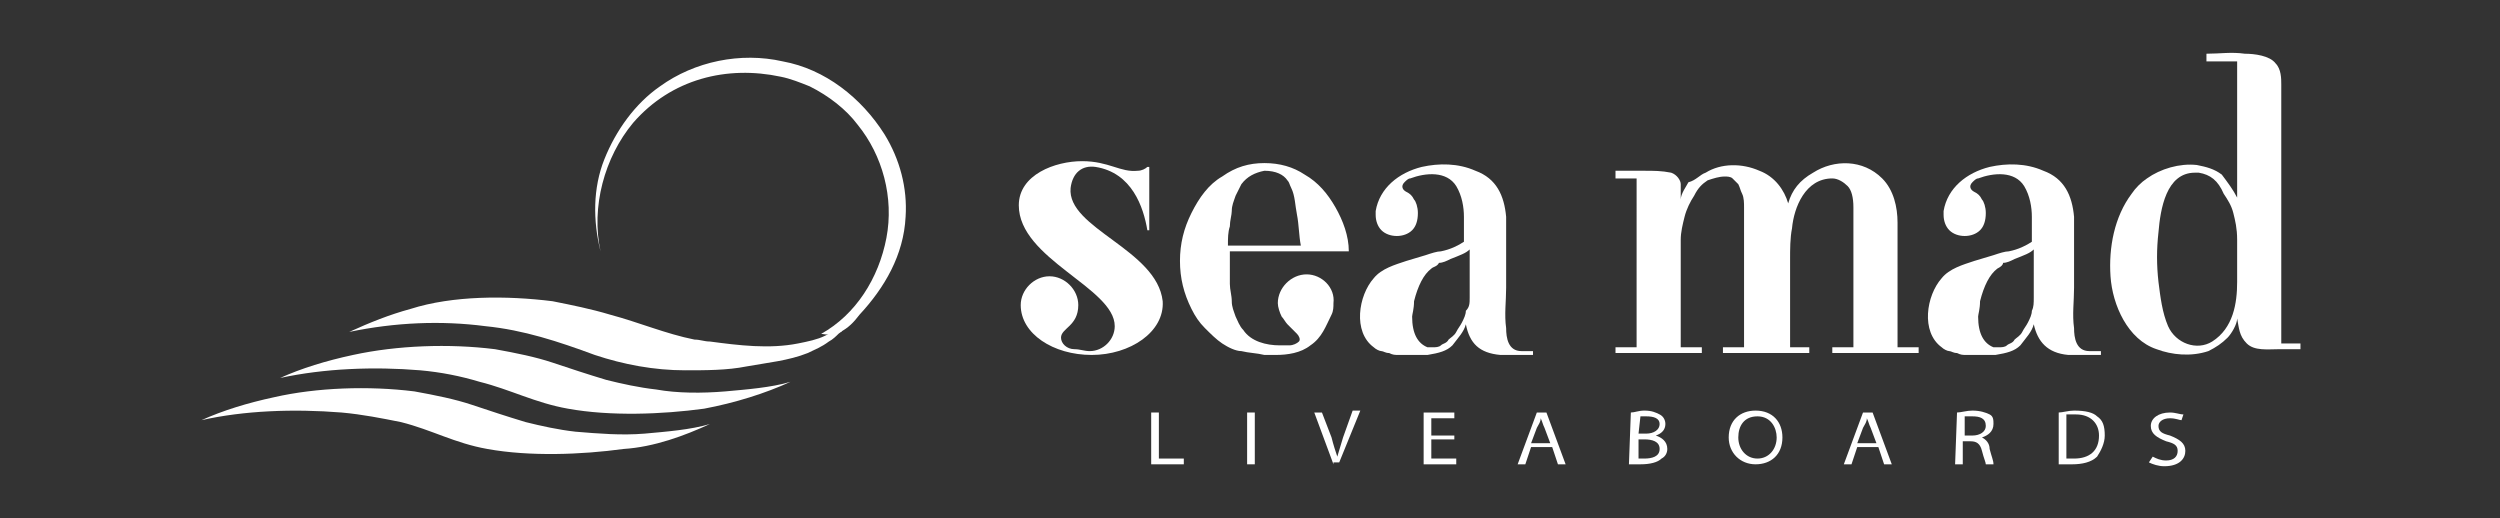 <?xml version="1.0" encoding="utf-8"?>
<!-- Generator: Adobe Illustrator 25.0.0, SVG Export Plug-In . SVG Version: 6.00 Build 0)  -->
<svg version="1.1" id="Layer_1" xmlns="http://www.w3.org/2000/svg" xmlns:xlink="http://www.w3.org/1999/xlink" x="0px" y="0px"
	 viewBox="0 0 130.3 27" style="enable-background:new 0 0 130.3 27;" xml:space="preserve">
<rect x="0" y="0" width="130.3" height="27" fill="#333333" stroke="none"/>
<style type="text/css">
	.st0{fill:#FFFFFF;}
</style>
<g>
	<g>
		<path class="st0" d="M56.9,18.5c-2,0-3.7-1.1-3.7-2.6c0-0.8,0.7-1.5,1.5-1.5s1.5,0.7,1.5,1.5c0,1.1-0.9,1.2-0.9,1.7
			c0,0.3,0.3,0.6,0.7,0.6c0.3,0,0.5,0.1,0.8,0.1c0.7,0,1.3-0.6,1.3-1.3c0-2-5-3.5-5-6.3c0-1.6,1.9-2.3,3.3-2.3c1.4,0,2,0.6,2.9,0.5
			c0.2,0,0.4-0.1,0.5-0.2h0.1V12h-0.1c-0.2-1.2-0.8-3-2.7-3.3c-0.7-0.1-1.2,0.3-1.3,1.1c-0.2,2.1,4.5,3.2,4.8,5.9
			C60.7,17.3,58.9,18.5,56.9,18.5z"/>
		<path class="st0" d="M79.9,18.3v0.2c0,0,0,0-0.1,0c0,0-0.1,0-0.2,0s-0.1,0-0.2,0s-0.1,0-0.2,0c-0.2,0-0.4,0-0.6,0s-0.3,0-0.4,0
			c-1.1-0.1-1.6-0.6-1.8-1.6c-0.1,0.4-0.4,0.7-0.7,1.1c-0.3,0.3-0.7,0.4-1.3,0.5c-0.1,0-0.3,0-0.4,0s-0.3,0-0.5,0s-0.4,0-0.6,0
			s-0.3,0-0.5-0.1c-0.2,0-0.3-0.1-0.4-0.1s-0.3-0.1-0.4-0.2c-1.1-0.8-0.8-2.7,0-3.6c0.4-0.5,1.1-0.7,1.7-0.9c0.3-0.1,0.7-0.2,1-0.3
			s0.6-0.2,0.8-0.2c0.5-0.1,0.9-0.3,1.2-0.5v-1.3c0-0.5-0.1-1.1-0.4-1.6c-0.5-0.8-1.6-0.7-2.4-0.4c-0.1,0-0.2,0.1-0.3,0.2
			C73,9.7,73.1,9.9,73.3,10s0.3,0.2,0.4,0.4c0.1,0.1,0.2,0.4,0.2,0.7c0,0.4-0.1,0.7-0.3,0.9c-0.2,0.2-0.5,0.3-0.8,0.3
			S72.2,12.2,72,12s-0.3-0.5-0.3-0.8c0,0,0,0,0-0.1V11c0.2-1.2,1.2-2,2.4-2.3C75,8.5,76,8.5,76.9,8.9c1.1,0.4,1.5,1.3,1.6,2.4
			c0,0.2,0,0.5,0,0.7c0,1,0,2,0,3c0,0.7-0.1,1.4,0,2.1c0,0.5,0.1,1.2,0.8,1.2l0,0c0,0,0,0,0.1,0C79.8,18.3,79.9,18.3,79.9,18.3
			L79.9,18.3z M74.6,14c-0.4,0.3-0.7,0.9-0.9,1.7c0,0.4-0.1,0.7-0.1,0.8c0,0.9,0.3,1.4,0.8,1.6c0.1,0,0.1,0,0.2,0s0.1,0,0.1,0
			c0.1,0,0.3,0,0.4-0.1s0.3-0.1,0.4-0.3c0.1-0.1,0.3-0.2,0.4-0.4c0.1-0.2,0.2-0.3,0.3-0.5c0.1-0.2,0.2-0.4,0.2-0.6
			c0.2-0.2,0.2-0.4,0.2-0.7V13c-0.2,0.2-0.5,0.3-1,0.5c-0.2,0.1-0.4,0.2-0.6,0.2C74.9,13.9,74.7,13.9,74.6,14z"/>
		<path class="st0" d="M109.5,18.3v0.2c0,0,0,0-0.1,0c0,0-0.1,0-0.2,0s-0.1,0-0.2,0s-0.1,0-0.2,0c-0.2,0-0.4,0-0.6,0s-0.3,0-0.4,0
			c-1.1-0.1-1.6-0.7-1.8-1.6c-0.1,0.4-0.4,0.7-0.7,1.1c-0.3,0.3-0.7,0.4-1.3,0.5c-0.1,0-0.3,0-0.4,0s-0.3,0-0.5,0s-0.4,0-0.6,0
			s-0.3,0-0.5-0.1c-0.2,0-0.3-0.1-0.4-0.1s-0.3-0.1-0.4-0.2c-1.1-0.8-0.8-2.7,0-3.6c0.4-0.5,1.1-0.7,1.7-0.9c0.3-0.1,0.7-0.2,1-0.3
			s0.6-0.2,0.8-0.2c0.5-0.1,0.9-0.3,1.2-0.5v-1.3c0-0.5-0.1-1.1-0.4-1.6c-0.5-0.8-1.6-0.7-2.4-0.4c-0.1,0-0.2,0.1-0.3,0.2
			c-0.2,0.2-0.1,0.4,0.1,0.5s0.3,0.2,0.4,0.4c0.1,0.1,0.2,0.4,0.2,0.7c0,0.4-0.1,0.7-0.3,0.9c-0.2,0.2-0.5,0.3-0.8,0.3
			s-0.6-0.1-0.8-0.3c-0.2-0.2-0.3-0.5-0.3-0.8c0,0,0,0,0-0.1V11c0.2-1.2,1.2-2,2.4-2.3c0.9-0.2,1.9-0.2,2.8,0.2
			c1.1,0.4,1.5,1.3,1.6,2.4c0,0.2,0,0.5,0,0.7c0,1,0,2,0,3c0,0.7-0.1,1.4,0,2.1c0,0.5,0.1,1.2,0.8,1.2l0,0c0,0,0,0,0.1,0
			C109.4,18.3,109.4,18.3,109.5,18.3C109.4,18.3,109.4,18.3,109.5,18.3z M104.1,14c-0.4,0.3-0.7,0.9-0.9,1.7c0,0.4-0.1,0.7-0.1,0.8
			c0,0.9,0.3,1.4,0.8,1.6c0.1,0,0.1,0,0.2,0s0.1,0,0.1,0c0.1,0,0.3,0,0.4-0.1s0.3-0.1,0.4-0.3c0.1-0.1,0.3-0.2,0.4-0.4
			c0.1-0.2,0.2-0.3,0.3-0.5c0.1-0.2,0.2-0.4,0.2-0.6c0.1-0.2,0.1-0.4,0.1-0.7V13c-0.2,0.2-0.5,0.3-1,0.5c-0.2,0.1-0.4,0.2-0.6,0.2
			C104.4,13.8,104.3,13.9,104.1,14z"/>
		<path class="st0" d="M93.2,10.6c0.2-0.7,0.6-1.2,1.3-1.6c1.1-0.7,2.6-0.7,3.6,0.3c0.6,0.6,0.8,1.5,0.8,2.3v6.5h1.1v0.3h-4.5v-0.3
			h1.1v-7.3c0-0.5-0.1-0.9-0.3-1.1c-0.2-0.2-0.5-0.4-0.8-0.4c-1.4,0-2,1.5-2.1,2.6c-0.1,0.5-0.1,1.1-0.1,1.6c0,0.3,0,0.7,0,1
			c0,0.7,0,1.5,0,2.2c0,0.1,0,1.4,0,1.4h1v0.3h-4.5v-0.3h1.1v-7.3c0-0.2,0-0.5-0.1-0.7s-0.1-0.3-0.2-0.5c-0.1-0.1-0.2-0.2-0.3-0.3
			c-0.1-0.1-0.3-0.1-0.4-0.1c-0.3,0-0.6,0.1-0.9,0.2c-0.3,0.2-0.5,0.4-0.7,0.8c-0.2,0.3-0.4,0.7-0.5,1.1c-0.1,0.4-0.2,0.8-0.2,1.2
			v5.6h1.1v0.3h-4.5v-0.3h1.1V9.3h-1.1V8.9c0.5,0,1,0,1.5,0s0.9,0,1.4,0.1c0.3,0.1,0.5,0.4,0.5,0.6c0,0.3,0,0.5,0,0.8
			c0-0.3,0.3-0.7,0.4-0.9c0.4-0.1,0.6-0.4,0.9-0.5c0.8-0.5,1.9-0.5,2.8-0.1C92.5,9.2,93,9.9,93.2,10.6
			C93.2,10.7,93.2,10.6,93.2,10.6z"/>
		<path class="st0" d="M116.6,10.3V3.2H115V2.8c0.7,0,1.3-0.1,2,0c0.5,0,1.3,0.1,1.6,0.5c0.3,0.3,0.3,0.8,0.3,1.1s0,0.5,0,0.8
			c0,0.6,0,1.2,0,1.8c0,1.4,0,2.9,0,4.3c0,1.3,0,2.7,0,4c0,0.8,0,1.6,0,2.4v0.2h1v0.3c-0.4,0-0.7,0-1.1,0c-0.6,0-1.3,0.1-1.7-0.3
			c-0.4-0.4-0.4-0.8-0.5-1.3c0,0.3-0.3,0.8-0.5,1c-0.3,0.3-0.6,0.5-1,0.7c-0.9,0.3-1.9,0.2-2.7-0.1c-1.5-0.5-2.3-2.3-2.4-3.8
			s0.2-3.1,1.1-4.3c0.2-0.3,0.5-0.6,0.8-0.8c0.7-0.5,1.7-0.8,2.6-0.7c0.5,0.1,0.9,0.2,1.3,0.5C116.1,9.5,116.4,9.9,116.6,10.3z
			 M116.6,14.7v-2.2c0-0.6-0.1-1-0.2-1.4s-0.3-0.7-0.5-1c-0.3-0.7-0.7-1-1.3-1.1h-0.2c-1.5,0-1.8,1.9-1.9,3.1
			c-0.1,0.9-0.1,1.7,0,2.6c0.1,0.8,0.2,1.6,0.5,2.3c0.4,0.9,1.5,1.3,2.3,0.8C116.4,17.1,116.6,15.8,116.6,14.7z"/>
		<path class="st0" d="M68.1,14.3c-0.8,0-1.5,0.7-1.5,1.5c0,0.2,0.1,0.5,0.2,0.7c0.1,0.1,0.2,0.3,0.3,0.4c0.2,0.2,0.3,0.3,0.5,0.5
			c0.1,0.1,0.2,0.3,0.1,0.4S67.4,18,67.2,18s-0.3,0-0.5,0l0,0c-0.7,0-1.5-0.2-1.9-0.8c-0.2-0.2-0.3-0.5-0.4-0.7
			c-0.1-0.3-0.2-0.5-0.2-0.8s-0.1-0.6-0.1-0.9c0-0.3,0-0.7,0-1.1c0,0,0,0,0-0.1v-0.1v-0.4h6.2c0-0.8-0.3-1.6-0.7-2.3
			c-0.4-0.7-0.9-1.3-1.6-1.7c-0.6-0.4-1.3-0.6-2.1-0.6c-0.8,0-1.5,0.2-2.2,0.7c-0.7,0.4-1.2,1.1-1.6,1.9c-0.4,0.8-0.6,1.6-0.6,2.5
			s0.2,1.7,0.6,2.5c0.2,0.4,0.4,0.7,0.7,1s0.6,0.6,0.9,0.8c0.3,0.2,0.7,0.4,1,0.4c0.4,0.1,0.8,0.1,1.2,0.2c0.2,0,0.4,0,0.6,0
			c0.6,0,1.3-0.1,1.8-0.5c0.6-0.4,0.8-1,1.1-1.6l0,0c0.1-0.2,0.1-0.4,0.1-0.6C69.6,15,68.9,14.3,68.1,14.3z M64.1,11.8
			c0-0.3,0.1-0.6,0.1-0.8c0-0.3,0.1-0.5,0.2-0.8c0.1-0.2,0.2-0.4,0.3-0.6C65,9.2,65.4,9,65.9,8.9c0.6,0,1,0.2,1.2,0.5
			c0.1,0.1,0.1,0.2,0.2,0.4c0.2,0.4,0.2,0.9,0.3,1.4c0.1,0.5,0.1,1.1,0.2,1.6l0,0c-0.4,0-0.8,0-1.2,0H64C64,12.4,64,12.1,64.1,11.8z
			"/>
		<g>
			<path class="st0" d="M60,21.5h0.4v2.4h1.3v0.3H60V21.5z"/>
			<path class="st0" d="M65.4,21.5v2.7H65v-2.7H65.4z"/>
			<path class="st0" d="M69.5,24.2l-1-2.7h0.4l0.5,1.3c0.1,0.4,0.2,0.7,0.3,1l0,0c0.1-0.3,0.2-0.7,0.3-1l0.5-1.4h0.4l-1.1,2.7h-0.3
				C69.5,24.1,69.5,24.2,69.5,24.2z"/>
			<path class="st0" d="M75.8,22.9h-1.2v1h1.3v0.3h-1.7v-2.7h1.6v0.3h-1.2v0.9h1.2C75.8,22.7,75.8,22.9,75.8,22.9z"/>
			<path class="st0" d="M79.8,23.3l-0.3,0.9h-0.4l1-2.7h0.5l1,2.7h-0.4l-0.3-0.9H79.8z M80.8,23.1l-0.3-0.8
				c-0.1-0.2-0.1-0.3-0.2-0.5l0,0c0,0.2-0.1,0.3-0.2,0.5l-0.3,0.8H80.8z"/>
			<path class="st0" d="M85,21.5c0.2,0,0.4-0.1,0.7-0.1c0.4,0,0.6,0.1,0.8,0.2c0.2,0.1,0.3,0.3,0.3,0.5c0,0.3-0.2,0.5-0.5,0.6l0,0
				c0.3,0.1,0.6,0.3,0.6,0.7c0,0.2-0.1,0.4-0.3,0.5c-0.2,0.2-0.6,0.3-1.1,0.3c-0.3,0-0.5,0-0.6,0L85,21.5L85,21.5z M85.4,22.6h0.4
				c0.4,0,0.7-0.2,0.7-0.5s-0.3-0.4-0.7-0.4c-0.2,0-0.3,0-0.3,0L85.4,22.6L85.4,22.6z M85.4,23.9c0.1,0,0.2,0,0.3,0
				c0.4,0,0.8-0.1,0.8-0.5s-0.4-0.5-0.8-0.5h-0.3V23.9z"/>
			<path class="st0" d="M92.9,22.8c0,0.9-0.6,1.4-1.4,1.4s-1.4-0.6-1.4-1.4c0-0.9,0.6-1.4,1.4-1.4C92.4,21.4,92.9,22,92.9,22.8z
				 M90.6,22.8c0,0.6,0.4,1.1,1,1.1s1-0.5,1-1.1c0-0.5-0.3-1.1-1-1.1C90.9,21.7,90.6,22.2,90.6,22.8z"/>
			<path class="st0" d="M96.8,23.3l-0.3,0.9h-0.4l1-2.7h0.5l1,2.7h-0.4l-0.3-0.9H96.8z M97.8,23.1l-0.3-0.8
				c-0.1-0.2-0.1-0.3-0.2-0.5l0,0c0,0.2-0.1,0.3-0.2,0.5l-0.3,0.8H97.8z"/>
			<path class="st0" d="M102,21.5c0.2,0,0.5-0.1,0.8-0.1c0.4,0,0.7,0.1,0.9,0.2c0.2,0.1,0.2,0.3,0.2,0.5c0,0.4-0.3,0.6-0.6,0.7l0,0
				c0.2,0.1,0.4,0.3,0.4,0.6c0.1,0.4,0.2,0.6,0.2,0.8h-0.4c0-0.1-0.1-0.3-0.2-0.7c-0.1-0.4-0.3-0.5-0.6-0.5h-0.4v1.2h-0.4L102,21.5
				L102,21.5z M102.4,22.7h0.4c0.4,0,0.7-0.2,0.7-0.5c0-0.4-0.3-0.5-0.7-0.5c-0.2,0-0.3,0-0.4,0V22.7z"/>
			<path class="st0" d="M107.3,21.5c0.2,0,0.5-0.1,0.8-0.1c0.6,0,1,0.1,1.2,0.3c0.3,0.2,0.4,0.5,0.4,1c0,0.4-0.2,0.8-0.4,1.1
				c-0.3,0.3-0.8,0.4-1.3,0.4c-0.3,0-0.5,0-0.7,0V21.5z M107.7,23.9c0.1,0,0.2,0,0.4,0c0.8,0,1.3-0.4,1.3-1.2c0-0.6-0.4-1.1-1.2-1.1
				c-0.2,0-0.4,0-0.5,0C107.7,21.6,107.7,23.9,107.7,23.9z"/>
			<path class="st0" d="M112.2,23.8c0.2,0.1,0.4,0.2,0.7,0.2c0.4,0,0.6-0.2,0.6-0.5s-0.2-0.4-0.6-0.5c-0.5-0.2-0.8-0.4-0.8-0.8
				s0.4-0.7,1-0.7c0.3,0,0.5,0.1,0.7,0.1l-0.1,0.3c-0.1,0-0.3-0.1-0.6-0.1c-0.4,0-0.6,0.2-0.6,0.4c0,0.3,0.2,0.4,0.6,0.5
				c0.5,0.2,0.8,0.4,0.8,0.8s-0.3,0.8-1.1,0.8c-0.3,0-0.6-0.1-0.8-0.2L112.2,23.8z"/>
		</g>
	</g>
	<g>
		<path class="st0" d="M43.8,17.3c0.4-0.2,0.7-0.5,1-0.9c1.3-1.4,2.3-3.1,2.4-5.1c0.1-1.5-0.3-3-1.1-4.3c-1.2-1.9-3.1-3.4-5.3-3.8
			c-2.2-0.5-4.6,0-6.4,1.3c-1.3,0.9-2.3,2.3-2.9,3.8s-0.6,3.2-0.2,4.8c-0.5-2.3,0.2-4.9,1.7-6.7c2-2.3,4.9-3,7.7-2.4
			c0.5,0.1,1,0.3,1.5,0.5c1,0.5,1.9,1.2,2.5,2c1.3,1.6,1.9,3.8,1.5,5.9s-1.6,4-3.4,5C43.4,17.5,43.6,17.4,43.8,17.3z"/>
		<path class="st0" d="M37,22.1c-1,0.3-2.3,0.4-3.4,0.5c-1.2,0.1-2.4,0-3.6-0.1c-0.9-0.1-1.8-0.3-2.6-0.5c-1-0.3-1.9-0.6-2.8-0.9
			s-1.9-0.5-3-0.7c-2.4-0.3-5.1-0.2-7.3,0.3c-1.4,0.3-2.7,0.7-3.8,1.2c2.2-0.5,4.8-0.6,7.3-0.4c1.1,0.1,2.1,0.3,3.1,0.5
			c1.6,0.4,2.8,1.1,4.5,1.4c2.2,0.4,4.9,0.3,7.1,0C34.1,23.3,35.7,22.7,37,22.1L37,22.1z"/>
		<path class="st0" d="M41.2,19.9c-1,0.3-2.3,0.4-3.4,0.5c-1.2,0.1-2.5,0.1-3.6-0.1c-0.9-0.1-1.8-0.3-2.6-0.5
			c-1-0.3-1.9-0.6-2.8-0.9s-1.9-0.5-3-0.7c-2.4-0.3-5.1-0.2-7.4,0.3c-1.4,0.3-2.7,0.7-3.8,1.2c2.3-0.5,4.9-0.6,7.3-0.4
			c1.1,0.1,2.1,0.3,3.1,0.6c1.6,0.4,2.9,1.1,4.6,1.4c2.2,0.4,4.9,0.3,7.1,0C38.3,21,39.9,20.5,41.2,19.9L41.2,19.9z"/>
		<path class="st0" d="M44.2,16.8L44.2,16.8c-0.4,0.3-0.8,0.5-1.2,0.7c-0.4,0.2-0.9,0.3-1.4,0.4c-1.5,0.3-3.1,0.1-4.6-0.1
			c-0.3,0-0.5-0.1-0.8-0.1c-1.5-0.3-2.9-0.9-4.4-1.3c-1-0.3-2-0.5-3-0.7c-2.4-0.3-5.2-0.3-7.4,0.4c-1.1,0.3-2.1,0.7-3.2,1.2
			c2.4-0.5,4.8-0.6,7.1-0.3c2,0.2,3.8,0.8,5.7,1.5c1.5,0.5,3.1,0.8,4.7,0.8c1.1,0,2.2,0,3.2-0.2c1.1-0.2,2.2-0.3,3.2-0.7
			c0.4-0.2,0.7-0.3,1.1-0.6c0.2-0.1,0.4-0.3,0.5-0.4s0.2-0.1,0.2-0.2l0.1-0.1C44.3,16.9,44.3,16.9,44.2,16.8
			C44.3,16.9,44.3,16.9,44.2,16.8C44.3,16.8,44.2,16.8,44.2,16.8z"/>
	</g>
</g>
</svg>
